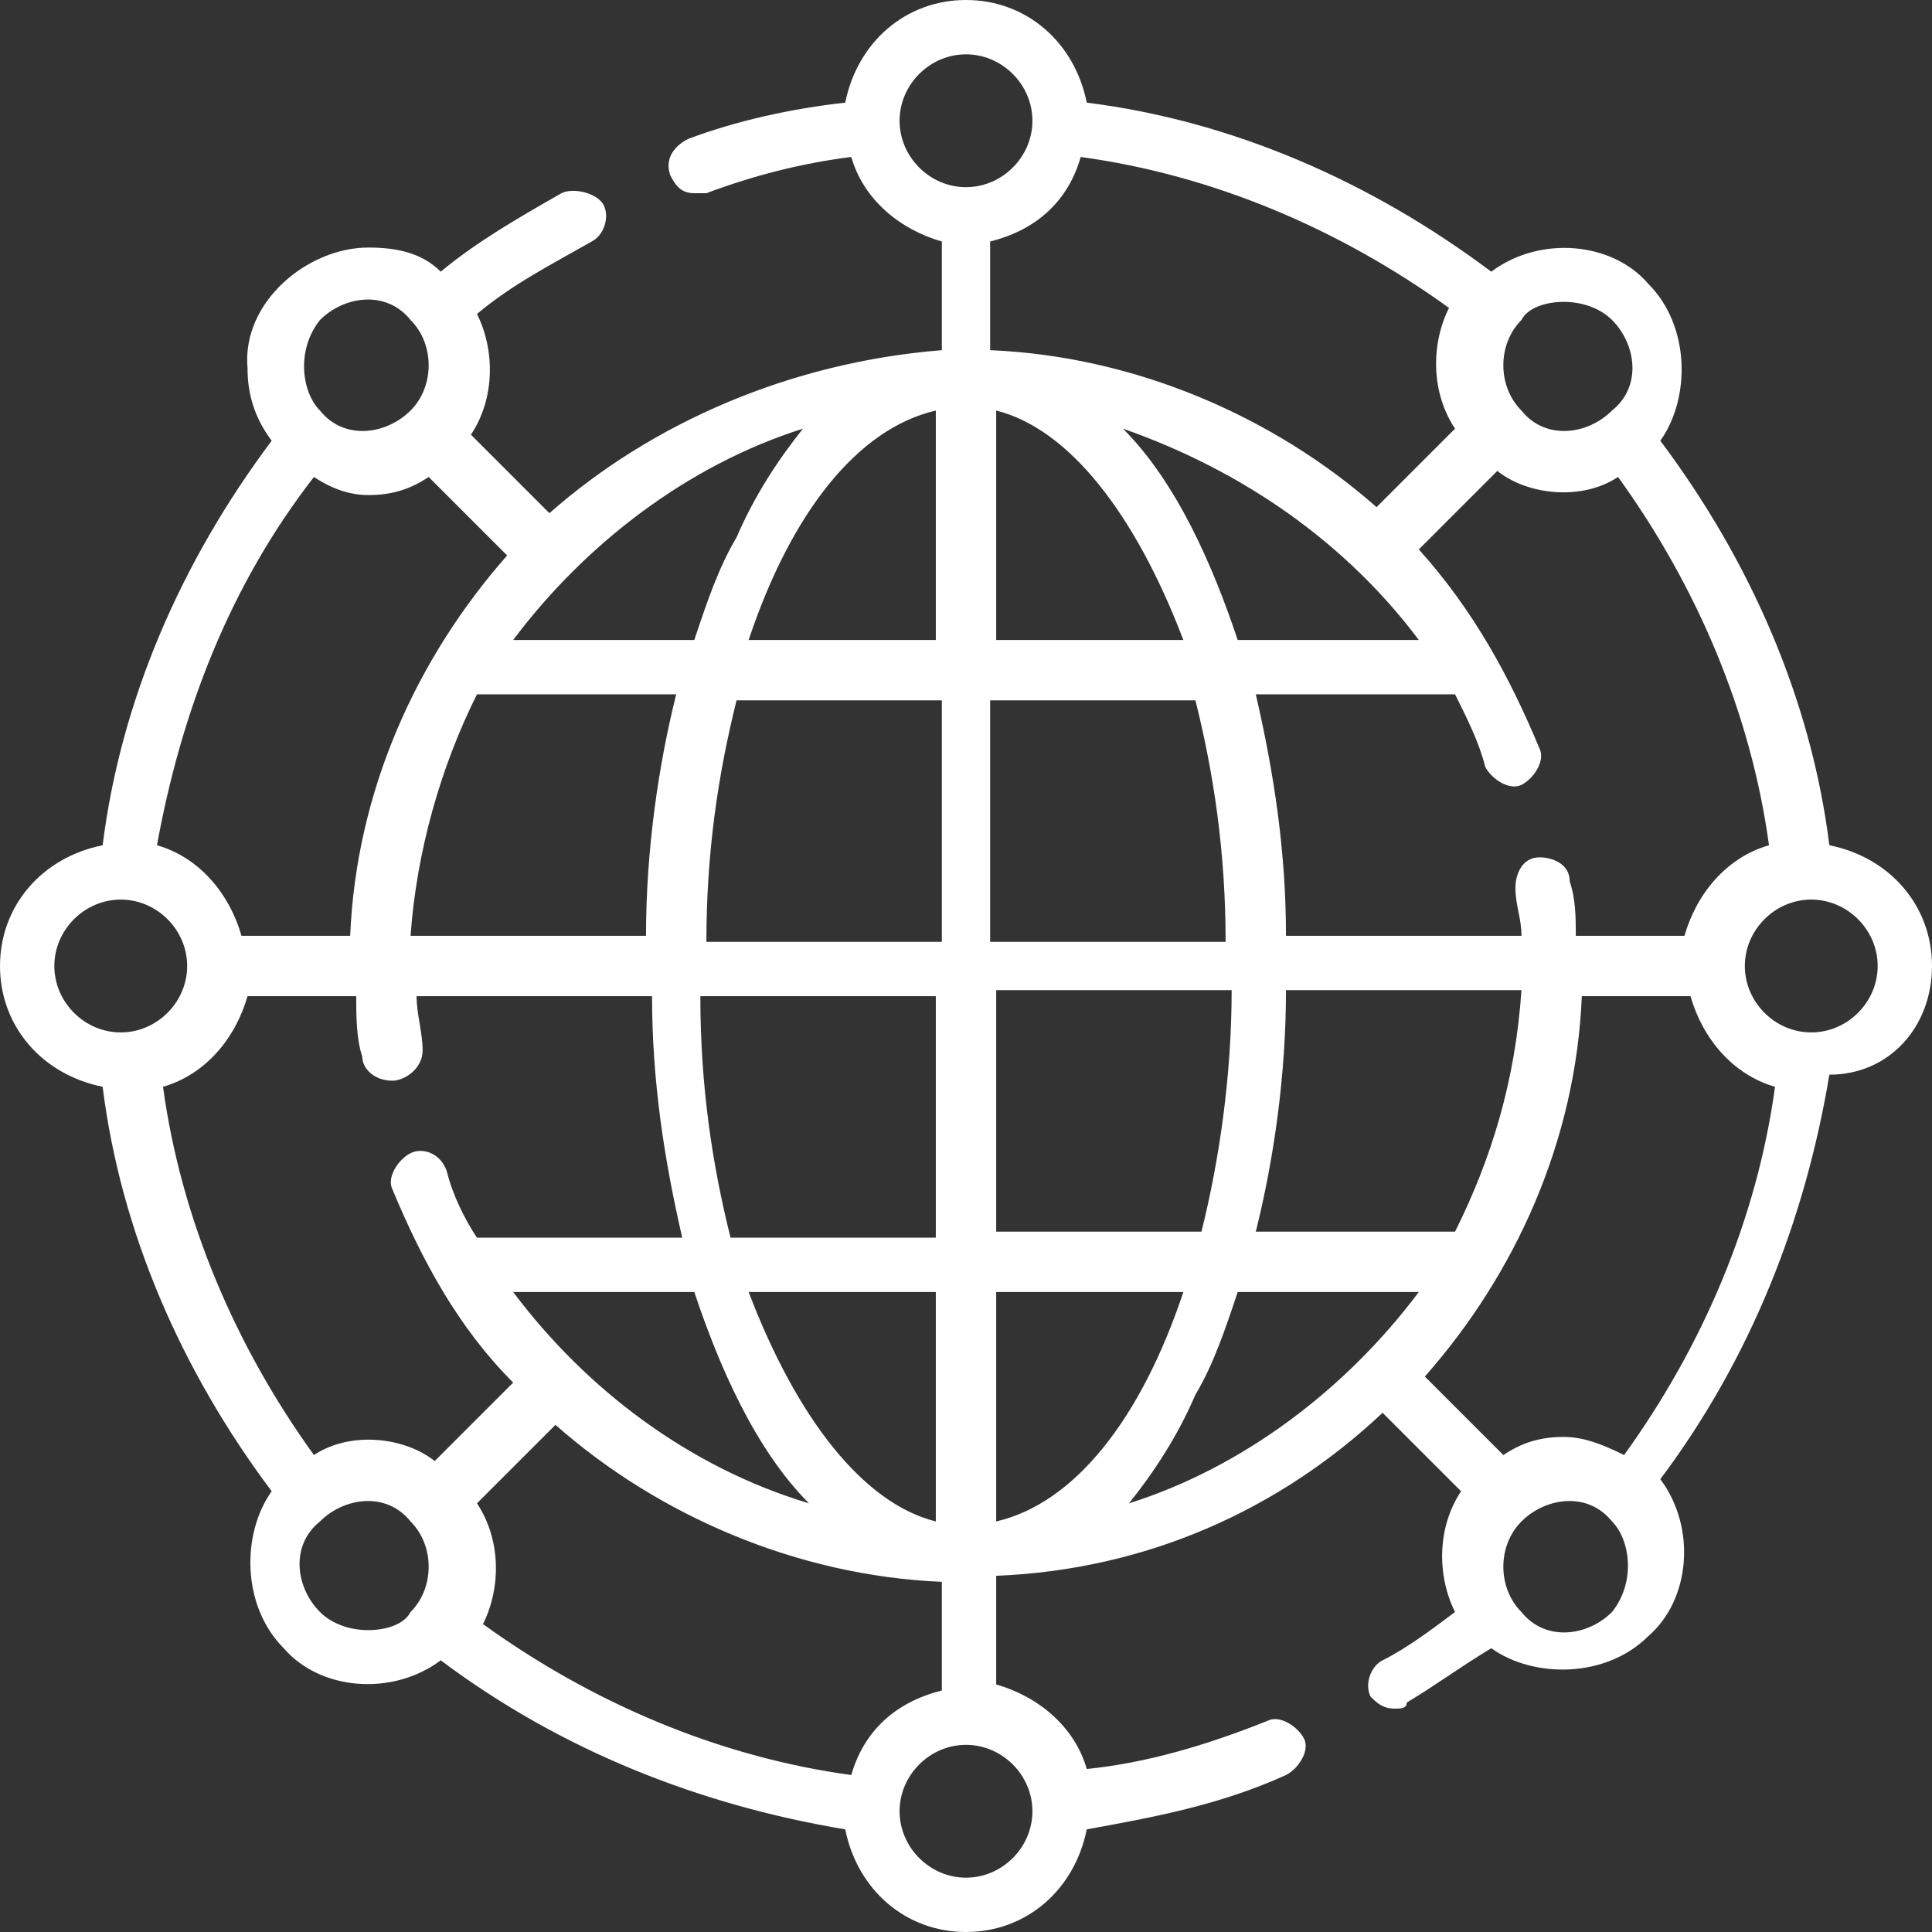 <?xml version="1.0" encoding="utf-8"?>
<!-- Generator: Adobe Illustrator 27.5.0, SVG Export Plug-In . SVG Version: 6.00 Build 0)  -->
<svg version="1.1" id="Capa_1" xmlns="http://www.w3.org/2000/svg" xmlns:xlink="http://www.w3.org/1999/xlink" x="0px" y="0px"
	 viewBox="0 0 32 32" style="enable-background:new 0 0 32 32;" xml:space="preserve">
<rect x="0" y="0" width="32" height="32" fill="#333333" stroke="none"/>
<style type="text/css">
	.st0{fill:#FFFFFF;}
</style>
<g>
	<path class="st0" d="M32,16c0-1-0.7-1.8-1.7-2C30,11.6,29,9.3,27.5,7.3c0.5-0.7,0.5-1.9-0.2-2.6c-0.6-0.7-1.8-0.8-2.6-0.2
		C22.7,3,20.4,2,18,1.7c-0.2-1-1-1.7-2-1.7c-1,0-1.8,0.7-2,1.7c-0.9,0.1-1.8,0.3-2.6,0.6c-0.2,0.1-0.4,0.3-0.3,0.6
		c0.1,0.2,0.2,0.3,0.4,0.3c0.1,0,0.1,0,0.2,0c0.8-0.3,1.6-0.5,2.4-0.6c0.2,0.7,0.8,1.2,1.5,1.4v1.8C13.1,6,10.8,7,9.1,8.5L7.8,7.2
		c0.4-0.6,0.4-1.4,0.1-2C8.5,4.7,9.1,4.4,9.8,4C10,3.9,10.1,3.6,10,3.4S9.5,3.1,9.3,3.2C8.6,3.6,7.9,4,7.3,4.5
		C7,4.2,6.6,4.1,6.1,4.1c-1,0-2.1,0.9-2,2c0,0.4,0.1,0.8,0.4,1.2C3,9.3,2,11.6,1.7,14c-1,0.2-1.7,1-1.7,2c0,1,0.7,1.8,1.7,2
		C2,20.4,3,22.7,4.5,24.7c-0.5,0.7-0.5,1.9,0.2,2.6c0.6,0.7,1.8,0.8,2.6,0.2c2,1.5,4.3,2.4,6.7,2.8c0.2,1,1,1.7,2,1.7
		c1,0,1.8-0.7,2-1.7c1.1-0.2,2.2-0.4,3.3-0.9c0.2-0.1,0.4-0.4,0.3-0.6c-0.1-0.2-0.4-0.4-0.6-0.3c-1,0.4-2,0.7-3,0.8
		c-0.2-0.7-0.8-1.2-1.5-1.4v-1.8c2.5-0.1,4.7-1.1,6.4-2.7l1.3,1.3c-0.4,0.6-0.4,1.4-0.1,2c-0.4,0.3-0.8,0.6-1.2,0.8
		c-0.2,0.1-0.3,0.4-0.2,0.6c0.1,0.1,0.2,0.2,0.4,0.2c0.1,0,0.2,0,0.2-0.1c0.5-0.3,0.9-0.6,1.4-0.9c0.7,0.5,1.9,0.5,2.6-0.2
		c0.7-0.6,0.8-1.8,0.2-2.6c1.5-2,2.4-4.3,2.8-6.7C31.3,17.8,32,17,32,16L32,16z M25.9,23.8c-0.4,0-0.7,0.1-1,0.3l-1.3-1.3
		c1.5-1.7,2.5-3.9,2.6-6.3H28c0.2,0.7,0.7,1.3,1.4,1.5c-0.3,2.2-1.2,4.3-2.5,6.1C26.5,23.9,26.2,23.8,25.9,23.8L25.9,23.8z
		 M14.1,29.4c-2.2-0.3-4.3-1.2-6.1-2.5c0.3-0.6,0.3-1.4-0.1-2l1.3-1.3c1.7,1.5,4,2.5,6.4,2.6V28C14.8,28.2,14.3,28.7,14.1,29.4z
		 M5.2,24.1c-1.3-1.8-2.2-3.9-2.5-6.1c0.7-0.2,1.2-0.8,1.4-1.5h1.8c0,0.3,0,0.7,0.1,1c0,0.2,0.2,0.4,0.5,0.4c0.2,0,0.5-0.2,0.5-0.5
		c0-0.3-0.1-0.6-0.1-0.9h3.9c0,1.4,0.2,2.7,0.5,4H7.9c-0.2-0.3-0.4-0.7-0.5-1.1C7.3,19.1,7,19,6.8,19.1c-0.2,0.1-0.4,0.4-0.3,0.6
		c0.5,1.2,1.1,2.3,2,3.2l-1.3,1.3C6.7,23.8,5.8,23.7,5.2,24.1L5.2,24.1z M6.1,8.2c0.4,0,0.7-0.1,1-0.3l1.3,1.3
		c-1.5,1.7-2.5,3.9-2.6,6.3H4c-0.2-0.7-0.7-1.3-1.4-1.5C3,11.8,3.8,9.7,5.2,7.9C5.5,8.1,5.8,8.2,6.1,8.2z M17.9,2.6
		c2.2,0.3,4.3,1.2,6.1,2.5c-0.3,0.6-0.3,1.4,0.1,2l-1.3,1.3c-1.7-1.5-4-2.5-6.4-2.6V4C17.2,3.8,17.7,3.3,17.9,2.6L17.9,2.6z
		 M26.8,7.9c1.3,1.8,2.2,3.9,2.5,6.1c-0.7,0.2-1.2,0.8-1.4,1.5h-1.8c0-0.3,0-0.6-0.1-0.9c0-0.3-0.3-0.4-0.5-0.4
		c-0.3,0-0.4,0.3-0.4,0.5c0,0.3,0.1,0.5,0.1,0.8h-3.9c0-1.4-0.2-2.7-0.5-4h3.3c0.2,0.4,0.4,0.8,0.5,1.2c0.1,0.2,0.4,0.4,0.6,0.3
		c0.2-0.1,0.4-0.4,0.3-0.6c-0.5-1.2-1.1-2.3-2-3.3l1.3-1.3C25.3,8.2,26.2,8.3,26.8,7.9L26.8,7.9z M24.1,20.4h-3.3
		c0.3-1.2,0.5-2.6,0.5-4h3.9C25.1,17.9,24.7,19.2,24.1,20.4L24.1,20.4z M8.5,21.4h3c0.4,1.2,1,2.6,1.9,3.5
		C11.4,24.3,9.7,23,8.5,21.4z M6.8,15.5c0.1-1.4,0.5-2.8,1.1-4h3.3c-0.3,1.2-0.5,2.6-0.5,4H6.8z M12.2,11.6h3.4v4h-3.9
		C11.7,14.1,11.9,12.8,12.2,11.6z M23.5,10.6h-3c-0.4-1.2-1-2.6-1.9-3.5C20.6,7.8,22.3,9,23.5,10.6z M16.5,10.6V6.8
		c1.2,0.3,2.3,1.7,3.1,3.8H16.5z M19.8,11.6c0.3,1.2,0.5,2.5,0.5,4h-3.9v-4H19.8z M15.5,10.6h-3.1c0.7-2.1,1.8-3.5,3.1-3.8V10.6z
		 M15.5,16.5v4h-3.4c-0.3-1.2-0.5-2.5-0.5-4H15.5z M15.5,21.4v3.8c-1.2-0.3-2.3-1.7-3.1-3.8H15.5z M16.5,21.4h3.1
		c-0.7,2.1-1.8,3.5-3.1,3.8V21.4z M16.5,20.4v-4h3.9c0,1.4-0.2,2.8-0.5,4H16.5z M12.2,8.9c-0.3,0.5-0.5,1.1-0.7,1.7h-3
		c1.2-1.6,2.9-2.9,4.8-3.5C12.9,7.6,12.5,8.2,12.2,8.9z M19.8,23.1c0.3-0.5,0.5-1.1,0.7-1.7h3c-1.2,1.6-2.9,2.9-4.8,3.5
		C19.1,24.4,19.5,23.8,19.8,23.1z M31.1,16c0,0.6-0.5,1.1-1.1,1.1s-1.1-0.5-1.1-1.1s0.5-1.1,1.1-1.1S31.1,15.4,31.1,16z M25.9,5
		c0.3,0,0.6,0.1,0.8,0.3c0.4,0.4,0.5,1.1,0,1.5c-0.4,0.4-1.1,0.5-1.5,0c-0.4-0.4-0.4-1.1,0-1.5C25.3,5.1,25.6,5,25.9,5z M14.9,2
		c0-0.6,0.5-1.1,1.1-1.1s1.1,0.5,1.1,1.1S16.6,3.1,16,3.1C15.4,3.1,14.9,2.6,14.9,2z M5.3,5.3c0.4-0.4,1.1-0.5,1.5,0
		c0.4,0.4,0.4,1.1,0,1.5c-0.4,0.4-1.1,0.5-1.5,0C5,6.5,4.9,5.8,5.3,5.3z M0.9,16c0-0.6,0.5-1.1,1.1-1.1s1.1,0.5,1.1,1.1
		c0,0.6-0.5,1.1-1.1,1.1S0.9,16.6,0.9,16z M6.1,27c-0.3,0-0.6-0.1-0.8-0.3c-0.4-0.4-0.5-1.1,0-1.5c0.4-0.4,1.1-0.5,1.5,0
		c0.4,0.4,0.4,1.1,0,1.5C6.7,26.9,6.4,27,6.1,27z M17.1,30c0,0.6-0.5,1.1-1.1,1.1c-0.6,0-1.1-0.5-1.1-1.1s0.5-1.1,1.1-1.1
		S17.1,29.4,17.1,30z M26.7,26.7c-0.4,0.4-1.1,0.5-1.5,0h0c-0.4-0.4-0.4-1.1,0-1.5c0.4-0.4,1.1-0.5,1.5,0
		C27,25.5,27.1,26.2,26.7,26.7z"/>
</g>
</svg>
